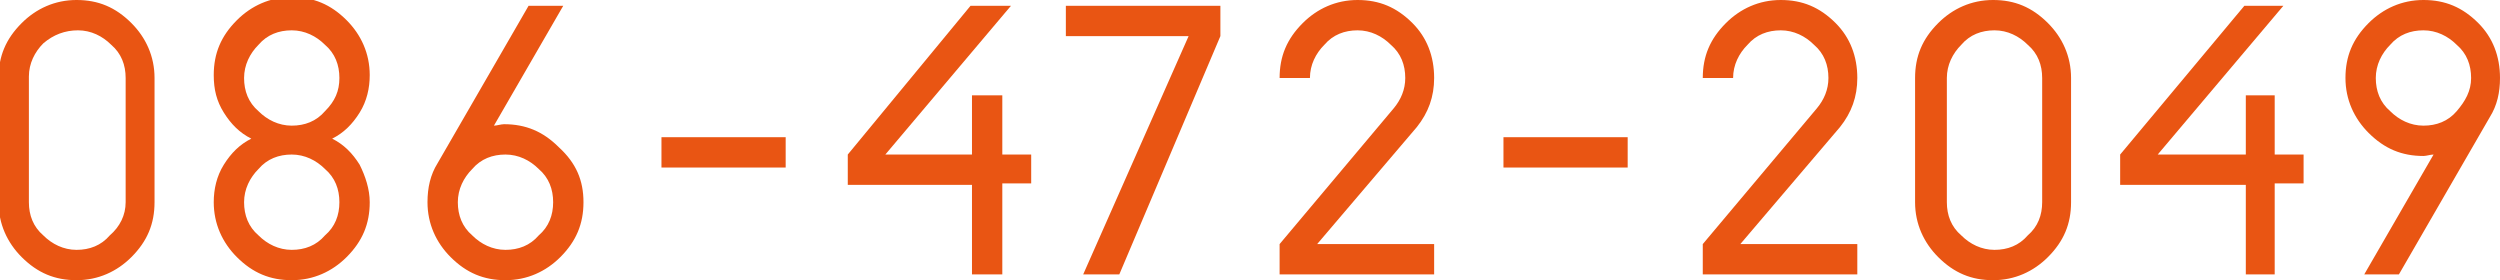 <?xml version="1.0" encoding="utf-8"?>
<!-- Generator: Adobe Illustrator 21.0.0, SVG Export Plug-In . SVG Version: 6.00 Build 0)  -->
<!DOCTYPE svg PUBLIC "-//W3C//DTD SVG 1.1//EN" "http://www.w3.org/Graphics/SVG/1.1/DTD/svg11.dtd">
<svg version="1.1" id="レイヤー_1" xmlns="http://www.w3.org/2000/svg" xmlns:xlink="http://www.w3.org/1999/xlink" x="0px"
	 y="0px" viewBox="0 0 173.1 19.4" enable-background="new 0 0 173.1 19.4" xml:space="preserve">
<g>
	<path fill="#E95513" d="M10.7,14c0,1.5-0.5,2.7-1.6,3.8c-1,1-2.3,1.6-3.8,1.6c-1.5,0-2.7-0.5-3.8-1.6c-1-1-1.6-2.3-1.6-3.8V5.4
		c0-1.5,0.5-2.7,1.6-3.8c1-1,2.3-1.6,3.8-1.6c1.5,0,2.7,0.5,3.8,1.6c1,1,1.6,2.3,1.6,3.8V14z M8.7,14V5.4c0-0.9-0.3-1.7-1-2.3
		c-0.6-0.6-1.4-1-2.3-1C4.5,2.1,3.7,2.4,3,3c-0.6,0.6-1,1.4-1,2.3V14c0,0.9,0.3,1.7,1,2.3c0.6,0.6,1.4,1,2.3,1c0.9,0,1.7-0.3,2.3-1
		C8.3,15.7,8.7,14.9,8.7,14z"/>
	<path fill="#E95513" d="M25.6,14c0,1.5-0.5,2.7-1.6,3.8c-1,1-2.3,1.6-3.8,1.6c-1.5,0-2.7-0.5-3.8-1.6c-1-1-1.6-2.3-1.6-3.8
		c0-0.9,0.2-1.8,0.7-2.6c0.5-0.8,1.1-1.4,1.9-1.8c-0.8-0.4-1.4-1-1.9-1.8c-0.5-0.8-0.7-1.6-0.7-2.6c0-1.5,0.5-2.7,1.6-3.8
		c1-1,2.3-1.6,3.8-1.6c1.5,0,2.7,0.5,3.8,1.6c1,1,1.6,2.3,1.6,3.8c0,0.9-0.2,1.8-0.7,2.6c-0.5,0.8-1.1,1.4-1.9,1.8
		c0.8,0.4,1.4,1,1.9,1.8C25.3,12.2,25.6,13.1,25.6,14z M23.5,5.4c0-0.9-0.3-1.7-1-2.3c-0.6-0.6-1.4-1-2.3-1c-0.9,0-1.7,0.3-2.3,1
		c-0.6,0.6-1,1.4-1,2.3c0,0.9,0.3,1.7,1,2.3c0.6,0.6,1.4,1,2.3,1c0.9,0,1.7-0.3,2.3-1C23.2,7,23.5,6.3,23.5,5.4z M23.5,14
		c0-0.9-0.3-1.7-1-2.3c-0.6-0.6-1.4-1-2.3-1c-0.9,0-1.7,0.3-2.3,1c-0.6,0.6-1,1.4-1,2.3c0,0.9,0.3,1.7,1,2.3c0.6,0.6,1.4,1,2.3,1
		c0.9,0,1.7-0.3,2.3-1C23.2,15.7,23.5,14.9,23.5,14z"/>
	<path fill="#E95513" d="M40.4,14c0,1.5-0.5,2.7-1.6,3.8c-1,1-2.3,1.6-3.8,1.6c-1.5,0-2.7-0.5-3.8-1.6c-1-1-1.6-2.3-1.6-3.8
		c0-1,0.2-1.9,0.7-2.7l6.3-10.9h2.4l-4.8,8.3c0.2,0,0.5-0.1,0.7-0.1c1.5,0,2.7,0.5,3.8,1.6C39.9,11.3,40.4,12.5,40.4,14z M38.3,14
		c0-0.9-0.3-1.7-1-2.3c-0.6-0.6-1.4-1-2.3-1c-0.9,0-1.7,0.3-2.3,1c-0.6,0.6-1,1.4-1,2.3c0,0.9,0.3,1.7,1,2.3c0.6,0.6,1.4,1,2.3,1
		c0.9,0,1.7-0.3,2.3-1C38,15.7,38.3,14.9,38.3,14z"/>
	<path fill="#E95513" d="M54.4,11.6h-8.6V9.5h8.6V11.6z"/>
	<path fill="#E95513" d="M112.7,11.6h-8.6V9.5h8.6V11.6z"/>
	<path fill="#E95513" d="M84.5,2.5l-7,16.5H75l7.3-16.5h-8.5V0.4h10.7V2.5z"/>
	<path fill="#E95513" d="M99.3,5.4c0,1.3-0.4,2.4-1.2,3.4l-6.9,8.1h8.1V19H88.6v-2.1l7.9-9.4c0.5-0.6,0.8-1.3,0.8-2.1
		c0-0.9-0.3-1.7-1-2.3c-0.6-0.6-1.4-1-2.3-1c-0.9,0-1.7,0.3-2.3,1c-0.6,0.6-1,1.4-1,2.3h-2.1c0-1.5,0.5-2.7,1.6-3.8
		c1-1,2.3-1.6,3.8-1.6s2.7,0.5,3.8,1.6C98.8,2.6,99.3,3.9,99.3,5.4z"/>
	<path fill="#E95513" d="M128.6,5.4c0,1.3-0.4,2.4-1.2,3.4l-6.9,8.1h8.1V19h-10.7v-2.1l7.9-9.4c0.5-0.6,0.8-1.3,0.8-2.1
		c0-0.9-0.3-1.7-1-2.3c-0.6-0.6-1.4-1-2.3-1c-0.9,0-1.7,0.3-2.3,1c-0.6,0.6-1,1.4-1,2.3h-2.1c0-1.5,0.5-2.7,1.6-3.8
		c1-1,2.3-1.6,3.8-1.6c1.5,0,2.7,0.5,3.8,1.6C128.1,2.6,128.6,3.9,128.6,5.4z"/>
	<path fill="#E95513" d="M143.4,14c0,1.5-0.5,2.7-1.6,3.8c-1,1-2.3,1.6-3.8,1.6c-1.5,0-2.7-0.5-3.8-1.6c-1-1-1.6-2.3-1.6-3.8V5.4
		c0-1.5,0.5-2.7,1.6-3.8c1-1,2.3-1.6,3.8-1.6c1.5,0,2.7,0.5,3.8,1.6c1,1,1.6,2.3,1.6,3.8V14z M141.4,14V5.4c0-0.9-0.3-1.7-1-2.3
		c-0.6-0.6-1.4-1-2.3-1c-0.9,0-1.7,0.3-2.3,1c-0.6,0.6-1,1.4-1,2.3V14c0,0.9,0.3,1.7,1,2.3c0.6,0.6,1.4,1,2.3,1c0.9,0,1.7-0.3,2.3-1
		C141.1,15.7,141.4,14.9,141.4,14z"/>
	<path fill="#E95513" d="M173.1,5.4c0,1-0.2,1.9-0.7,2.7L166.1,19h-2.4l4.8-8.3c-0.2,0-0.5,0.1-0.7,0.1c-1.5,0-2.7-0.5-3.8-1.6
		c-1-1-1.6-2.3-1.6-3.8s0.5-2.7,1.6-3.8c1-1,2.3-1.6,3.8-1.6c1.5,0,2.7,0.5,3.8,1.6C172.6,2.6,173.1,3.9,173.1,5.4z M171.1,5.4
		c0-0.9-0.3-1.7-1-2.3c-0.6-0.6-1.4-1-2.3-1c-0.9,0-1.7,0.3-2.3,1c-0.6,0.6-1,1.4-1,2.3c0,0.9,0.3,1.7,1,2.3c0.6,0.6,1.4,1,2.3,1
		c0.9,0,1.7-0.3,2.3-1C170.7,7,171.1,6.3,171.1,5.4z"/>
	<polygon fill="#E95513" points="71.4,10.7 69.4,10.7 69.4,6.6 67.3,6.6 67.3,10.7 61.3,10.7 70,0.4 67.2,0.4 58.7,10.7 58.7,12.8 
		67.3,12.8 67.3,19 69.4,19 69.4,12.7 71.4,12.7 	"/>
	<polygon fill="#E95513" points="159.5,10.7 157.5,10.7 157.5,6.6 155.5,6.6 155.5,10.7 149.4,10.7 158.1,0.4 155.4,0.4 146.8,10.7 
		146.8,12.8 155.5,12.8 155.5,19 157.5,19 157.5,12.7 159.5,12.7 	"/>
</g>
</svg>
